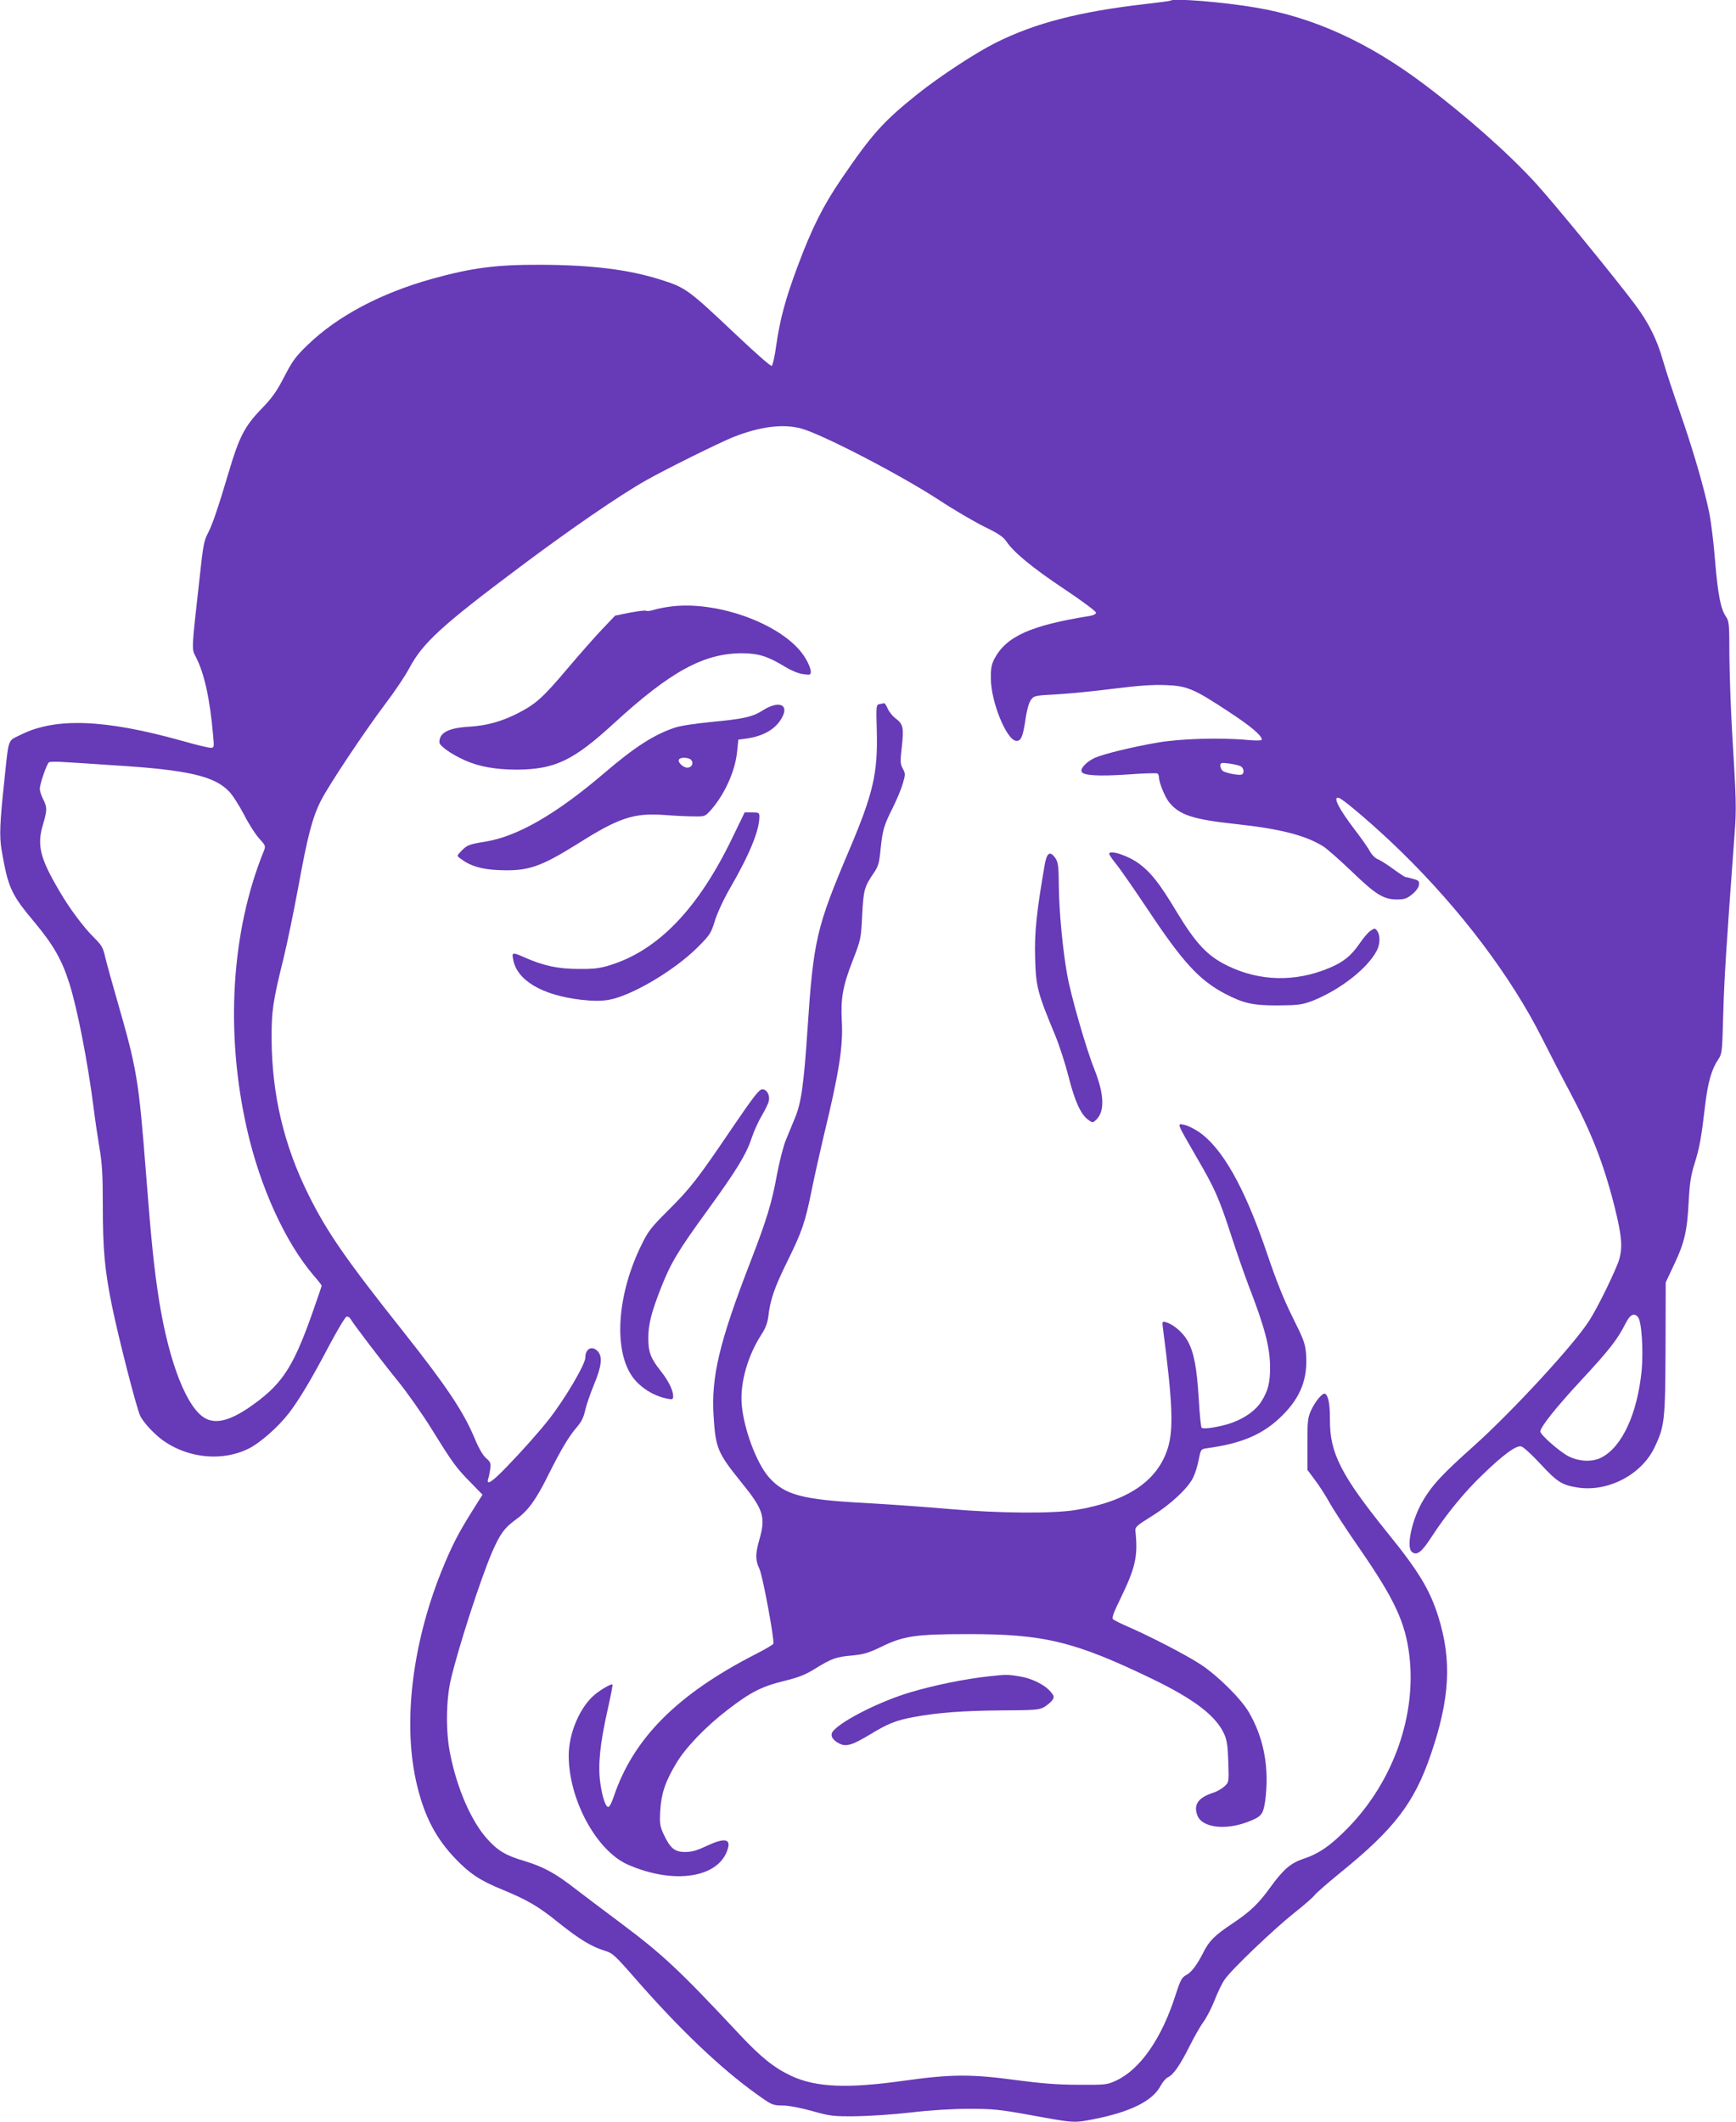 <?xml version="1.0" standalone="no"?>
<!DOCTYPE svg PUBLIC "-//W3C//DTD SVG 20010904//EN"
 "http://www.w3.org/TR/2001/REC-SVG-20010904/DTD/svg10.dtd">
<svg version="1.0" xmlns="http://www.w3.org/2000/svg"
 width="1047pt" height="1280pt" viewBox="0 0 1047 1280"
 preserveAspectRatio="xMidYMid meet">
<g transform="translate(0,1280) scale(0.1,-0.1)"
fill="#673ab7" stroke="none">
<path d="M7059 12796 c-2 -2 -69 -11 -149 -20 -400 -46 -668 -115 -905 -234
-122 -61 -335 -201 -471 -309 -206 -165 -274 -240 -458 -510 -111 -162 -180
-300 -265 -528 -75 -201 -106 -318 -129 -475 -9 -68 -22 -125 -28 -127 -7 -2
-101 81 -210 184 -295 279 -308 288 -459 336 -196 62 -419 89 -725 90 -269 1
-413 -18 -655 -85 -308 -86 -567 -223 -747 -396 -75 -72 -94 -98 -144 -195
-47 -91 -74 -128 -141 -197 -98 -102 -131 -167 -193 -376 -65 -219 -100 -321
-127 -372 -22 -40 -29 -78 -48 -257 -52 -465 -50 -435 -22 -491 50 -98 83
-251 102 -466 7 -77 7 -78 -16 -78 -12 0 -88 18 -168 41 -468 131 -766 143
-977 37 -80 -40 -70 -11 -99 -288 -26 -241 -29 -325 -16 -403 40 -233 57 -270
202 -443 111 -133 163 -225 207 -364 48 -152 111 -472 147 -755 8 -66 24 -173
35 -239 16 -93 20 -166 20 -340 0 -273 11 -393 55 -611 39 -191 147 -613 170
-663 21 -45 97 -125 156 -162 151 -98 346 -112 497 -38 71 35 181 132 246 217
60 78 137 207 241 405 49 92 96 171 104 174 8 3 19 -2 25 -13 21 -35 186 -252
286 -375 56 -69 149 -201 207 -295 124 -200 144 -228 235 -320 l68 -70 -66
-105 c-84 -134 -123 -212 -184 -363 -178 -447 -232 -925 -145 -1284 46 -191
114 -321 234 -446 84 -87 146 -129 276 -182 157 -65 221 -102 342 -200 125
-100 201 -147 282 -171 44 -13 60 -27 177 -161 269 -309 520 -548 738 -704 91
-65 95 -67 154 -68 38 0 106 -13 179 -33 110 -31 128 -33 263 -32 80 1 231 11
335 23 117 14 251 22 350 22 141 0 183 -4 360 -36 279 -51 269 -50 394 -26
222 44 355 111 402 203 11 21 31 44 44 50 32 14 73 74 130 188 26 52 63 118
83 145 20 28 51 88 69 135 18 46 45 102 60 122 41 60 297 304 418 400 61 48
115 96 122 106 7 11 79 74 160 140 322 261 443 419 542 709 116 338 128 570
45 834 -51 162 -119 274 -309 508 -277 344 -346 478 -344 679 0 92 -9 143 -29
156 -14 8 -59 -44 -84 -99 -21 -45 -23 -64 -23 -205 l0 -155 46 -62 c26 -34
65 -95 87 -135 22 -40 103 -165 181 -277 212 -307 277 -446 301 -647 43 -359
-96 -754 -364 -1032 -105 -109 -180 -162 -272 -192 -81 -27 -124 -65 -204
-175 -70 -97 -119 -144 -225 -215 -108 -72 -142 -105 -177 -175 -40 -79 -73
-122 -107 -139 -23 -13 -33 -31 -60 -115 -83 -263 -213 -451 -358 -519 -56
-26 -63 -27 -228 -26 -125 0 -224 8 -375 28 -273 37 -393 36 -674 -3 -347 -49
-534 -41 -685 29 -103 49 -181 111 -313 252 -363 388 -460 479 -718 672 -96
72 -217 163 -269 203 -120 94 -194 134 -306 168 -115 34 -161 61 -227 134 -96
107 -183 306 -224 518 -26 129 -24 321 5 443 44 189 179 606 249 769 49 112
74 146 151 202 69 51 117 119 191 269 72 144 121 227 167 280 29 33 43 61 52
103 7 32 31 101 53 155 46 110 53 168 24 201 -35 38 -76 17 -76 -38 0 -40
-124 -250 -219 -371 -62 -79 -163 -192 -255 -287 -89 -93 -126 -116 -111 -70
4 12 9 39 12 59 4 32 1 41 -25 63 -19 16 -45 60 -72 126 -68 160 -170 312
-429 639 -344 433 -461 602 -571 825 -148 298 -220 603 -222 938 -1 168 8 229
72 487 21 85 61 279 89 430 56 308 85 419 136 520 48 95 262 416 387 582 57
75 123 173 147 219 81 152 196 257 666 609 303 227 599 431 760 522 114 65
447 230 528 262 160 63 297 81 407 52 125 -33 597 -278 832 -431 89 -59 213
-131 273 -161 85 -41 116 -62 134 -89 45 -67 158 -160 350 -288 105 -70 191
-134 191 -142 0 -9 -15 -16 -37 -20 -357 -57 -504 -123 -576 -259 -17 -33 -22
-57 -21 -121 1 -138 93 -365 151 -373 30 -4 42 22 58 130 8 57 21 101 33 117
18 25 24 26 153 33 74 4 228 19 343 34 154 19 238 25 316 22 131 -5 170 -22
381 -161 134 -88 199 -143 199 -168 0 -6 -32 -7 -87 -2 -161 15 -407 8 -542
-16 -147 -25 -320 -67 -376 -91 -48 -21 -90 -63 -82 -84 9 -24 103 -29 282
-17 91 7 170 9 175 6 6 -3 10 -15 10 -25 0 -29 35 -115 59 -146 62 -79 143
-106 403 -134 269 -29 421 -68 529 -135 24 -16 98 -81 165 -145 148 -143 196
-174 275 -175 49 0 62 4 96 31 23 19 39 41 41 57 3 22 -2 27 -35 36 -21 6 -41
11 -46 11 -4 0 -38 22 -76 50 -37 27 -80 54 -94 59 -14 6 -33 25 -43 43 -9 18
-49 76 -89 128 -101 132 -139 207 -101 198 26 -6 229 -180 375 -323 360 -351
666 -757 852 -1128 49 -97 122 -239 163 -315 134 -252 206 -435 272 -694 45
-179 51 -247 30 -323 -19 -63 -129 -290 -181 -370 -92 -145 -465 -549 -696
-756 -190 -170 -248 -232 -304 -325 -68 -112 -106 -284 -70 -314 30 -25 59 -2
120 92 87 134 198 270 306 373 127 123 204 179 234 171 13 -3 65 -51 115 -105
102 -110 130 -128 226 -143 183 -28 387 79 464 245 60 126 63 162 65 597 l1
395 52 111 c62 130 78 202 87 384 6 107 13 153 36 225 29 94 39 145 64 358 16
132 39 211 79 269 22 33 23 46 29 274 6 210 17 388 68 1079 12 164 11 193 -15
630 -8 138 -15 342 -16 453 0 187 -2 206 -20 232 -32 45 -49 132 -66 335 -8
104 -24 235 -35 290 -29 145 -100 389 -180 617 -38 109 -83 246 -100 305 -35
124 -86 227 -167 335 -121 162 -495 619 -600 733 -164 180 -422 408 -675 598
-333 251 -667 403 -1012 461 -199 34 -499 58 -516 42z m-6369 -4612 c439 -27
602 -64 691 -157 21 -21 61 -84 90 -139 28 -56 70 -121 92 -145 39 -43 40 -46
28 -76 -197 -485 -234 -1096 -101 -1679 79 -349 231 -681 401 -880 27 -31 49
-59 49 -63 0 -3 -28 -84 -61 -178 -116 -326 -184 -424 -381 -559 -113 -76
-194 -96 -257 -64 -112 58 -220 332 -281 709 -30 190 -47 351 -80 777 -44 563
-54 622 -174 1038 -30 104 -62 220 -71 257 -13 60 -22 74 -67 119 -64 63 -149
177 -210 282 -117 198 -136 277 -99 400 26 88 26 105 1 154 -11 22 -20 50 -20
62 0 29 42 151 55 160 5 4 43 5 85 2 41 -2 181 -11 310 -20z m6793 -6 c20 -10
23 -44 5 -50 -18 -6 -99 10 -114 23 -8 6 -14 20 -14 31 0 18 5 19 53 13 28 -4
60 -11 70 -17z m2396 -3322 c22 -26 33 -201 22 -322 -26 -261 -118 -461 -243
-525 -55 -28 -132 -25 -197 7 -52 26 -171 130 -171 150 0 27 95 146 247 310
168 181 219 246 267 342 27 54 52 66 75 38z"/>
<path d="M4025 9139 c-27 -4 -65 -12 -84 -18 -19 -6 -38 -8 -43 -5 -5 4 -50
-2 -99 -11 l-89 -18 -79 -83 c-43 -45 -137 -152 -209 -237 -148 -175 -188
-211 -295 -267 -99 -51 -192 -77 -298 -83 -126 -8 -179 -36 -179 -94 0 -21 70
-71 152 -108 86 -39 188 -57 318 -57 227 2 338 55 580 277 343 315 544 425
776 425 99 -1 153 -17 261 -83 35 -21 80 -40 107 -43 44 -6 46 -5 46 17 0 13
-13 47 -30 75 -115 202 -539 361 -835 313z"/>
<path d="M5304 8553 c-20 -4 -20 -8 -16 -161 7 -255 -22 -379 -165 -716 -199
-469 -217 -543 -253 -1086 -22 -331 -38 -444 -76 -534 -14 -34 -38 -93 -54
-131 -16 -39 -40 -134 -55 -214 -30 -166 -61 -267 -157 -516 -190 -490 -240
-700 -224 -940 12 -190 25 -219 165 -393 136 -167 150 -211 111 -347 -25 -88
-25 -124 0 -177 20 -42 92 -431 84 -452 -2 -6 -50 -34 -107 -63 -471 -241
-737 -507 -855 -858 -11 -33 -25 -61 -31 -63 -17 -6 -38 55 -51 147 -14 107
-2 230 44 436 19 83 32 152 30 155 -7 6 -67 -28 -107 -61 -89 -74 -157 -232
-157 -368 0 -265 167 -573 356 -657 280 -123 554 -80 604 97 18 60 -25 65
-131 14 -56 -26 -86 -35 -127 -35 -63 0 -90 22 -130 108 -22 48 -24 64 -20
140 6 104 30 176 96 286 56 95 178 222 311 324 136 105 204 140 338 173 90 22
131 38 188 74 101 62 128 72 224 80 70 7 98 15 175 52 135 66 207 77 521 77
460 1 646 -44 1114 -270 252 -122 384 -222 434 -332 17 -38 22 -71 25 -169 4
-122 4 -122 -23 -147 -15 -14 -43 -30 -63 -37 -96 -30 -127 -74 -99 -142 30
-70 167 -87 301 -36 83 31 94 44 106 124 27 197 -6 381 -98 538 -48 82 -187
220 -292 289 -86 56 -303 169 -440 228 -41 18 -80 37 -87 44 -8 8 2 38 43 121
92 189 108 258 92 409 -3 26 5 33 96 90 116 71 223 172 253 236 12 25 27 74
33 108 12 60 13 62 49 67 216 30 342 85 456 199 111 111 153 222 142 371 -5
62 -15 88 -81 220 -53 106 -99 221 -156 390 -135 397 -270 635 -414 731 -28
18 -66 37 -85 40 -44 9 -45 14 73 -191 112 -192 137 -247 211 -475 31 -96 78
-231 104 -300 100 -258 131 -377 131 -500 0 -91 -13 -140 -52 -202 -33 -53
-95 -98 -174 -128 -65 -24 -175 -43 -187 -31 -4 4 -12 82 -17 172 -12 194 -29
283 -68 353 -29 50 -84 98 -130 111 -23 7 -23 5 -18 -37 58 -444 65 -609 29
-723 -62 -198 -243 -320 -553 -372 -138 -23 -464 -21 -770 6 -135 12 -362 28
-505 36 -375 20 -480 48 -574 151 -77 84 -157 298 -168 449 -9 129 38 291 120
417 24 37 36 69 41 108 11 100 36 173 116 335 88 179 106 232 145 425 15 74
47 218 71 320 95 391 120 551 111 703 -7 135 6 209 64 359 51 131 52 135 59
279 8 154 13 170 72 257 25 36 31 58 39 140 12 116 19 142 75 253 23 47 50
111 59 143 16 55 16 60 0 90 -16 29 -16 43 -6 132 13 115 8 138 -39 172 -17
13 -38 39 -46 58 -8 19 -18 33 -22 33 -4 -1 -16 -4 -28 -6z"/>
<path d="M4603 8517 c-64 -41 -115 -53 -319 -72 -92 -9 -184 -23 -215 -34
-129 -44 -241 -117 -425 -274 -289 -247 -523 -382 -716 -413 -102 -17 -112
-21 -148 -59 -25 -26 -25 -27 -5 -42 60 -46 129 -67 235 -71 175 -7 247 17
479 162 242 153 333 183 511 171 63 -5 146 -9 184 -9 68 -1 68 -1 105 40 84
97 146 236 157 354 l7 69 46 6 c108 15 183 59 220 132 39 76 -25 97 -116 40z
m-434 -301 c16 -19 3 -46 -24 -46 -25 0 -60 34 -50 49 9 16 60 13 74 -3z"/>
<path d="M4416 7745 c-205 -425 -446 -676 -736 -766 -60 -19 -97 -24 -190 -23
-124 0 -212 19 -325 69 -75 33 -79 32 -70 -12 22 -126 175 -216 410 -243 71
-8 119 -8 163 -1 136 22 396 175 538 316 75 75 82 85 105 160 14 46 53 131 93
200 117 202 176 347 176 429 0 24 -3 26 -45 26 l-44 0 -75 -155z"/>
<path d="M6690 7650 c0 -6 19 -34 43 -63 23 -28 108 -151 189 -272 211 -318
311 -427 467 -509 112 -58 169 -71 321 -70 121 1 142 4 204 27 166 65 334 196
390 304 20 39 21 93 2 118 -13 18 -15 18 -39 2 -15 -9 -44 -44 -66 -76 -52
-76 -99 -114 -186 -150 -204 -85 -418 -80 -611 14 -122 59 -191 133 -309 328
-103 171 -152 233 -224 287 -65 49 -181 87 -181 60z"/>
<path d="M6301 7586 c-49 -283 -63 -413 -58 -566 5 -171 13 -205 122 -467 25
-61 61 -173 80 -248 37 -146 73 -226 117 -258 27 -20 28 -20 47 -3 55 50 52
153 -8 305 -50 124 -144 451 -165 574 -27 152 -48 376 -50 527 -1 123 -4 149
-20 173 -32 47 -52 36 -65 -37z"/>
<path d="M4420 6003 c-211 -312 -256 -370 -390 -503 -103 -103 -121 -125 -162
-210 -142 -289 -168 -612 -63 -780 45 -72 132 -129 220 -146 31 -6 35 -4 35
15 0 35 -28 93 -76 153 -60 76 -74 114 -74 196 0 85 18 155 77 306 59 149 101
220 282 469 175 241 232 335 265 435 14 42 42 103 62 136 19 32 38 71 41 86 7
36 -12 70 -40 70 -18 0 -53 -45 -177 -227z"/>
<path d="M5960 2689 c-145 -16 -325 -53 -470 -96 -178 -53 -405 -166 -464
-232 -22 -25 -9 -54 36 -77 41 -21 78 -10 189 57 105 64 156 84 261 103 146
27 297 38 528 40 206 1 228 3 259 21 18 11 40 30 48 41 12 19 11 25 -11 51
-36 42 -112 80 -186 92 -72 12 -83 12 -190 0z"/>
</g>
</svg>
